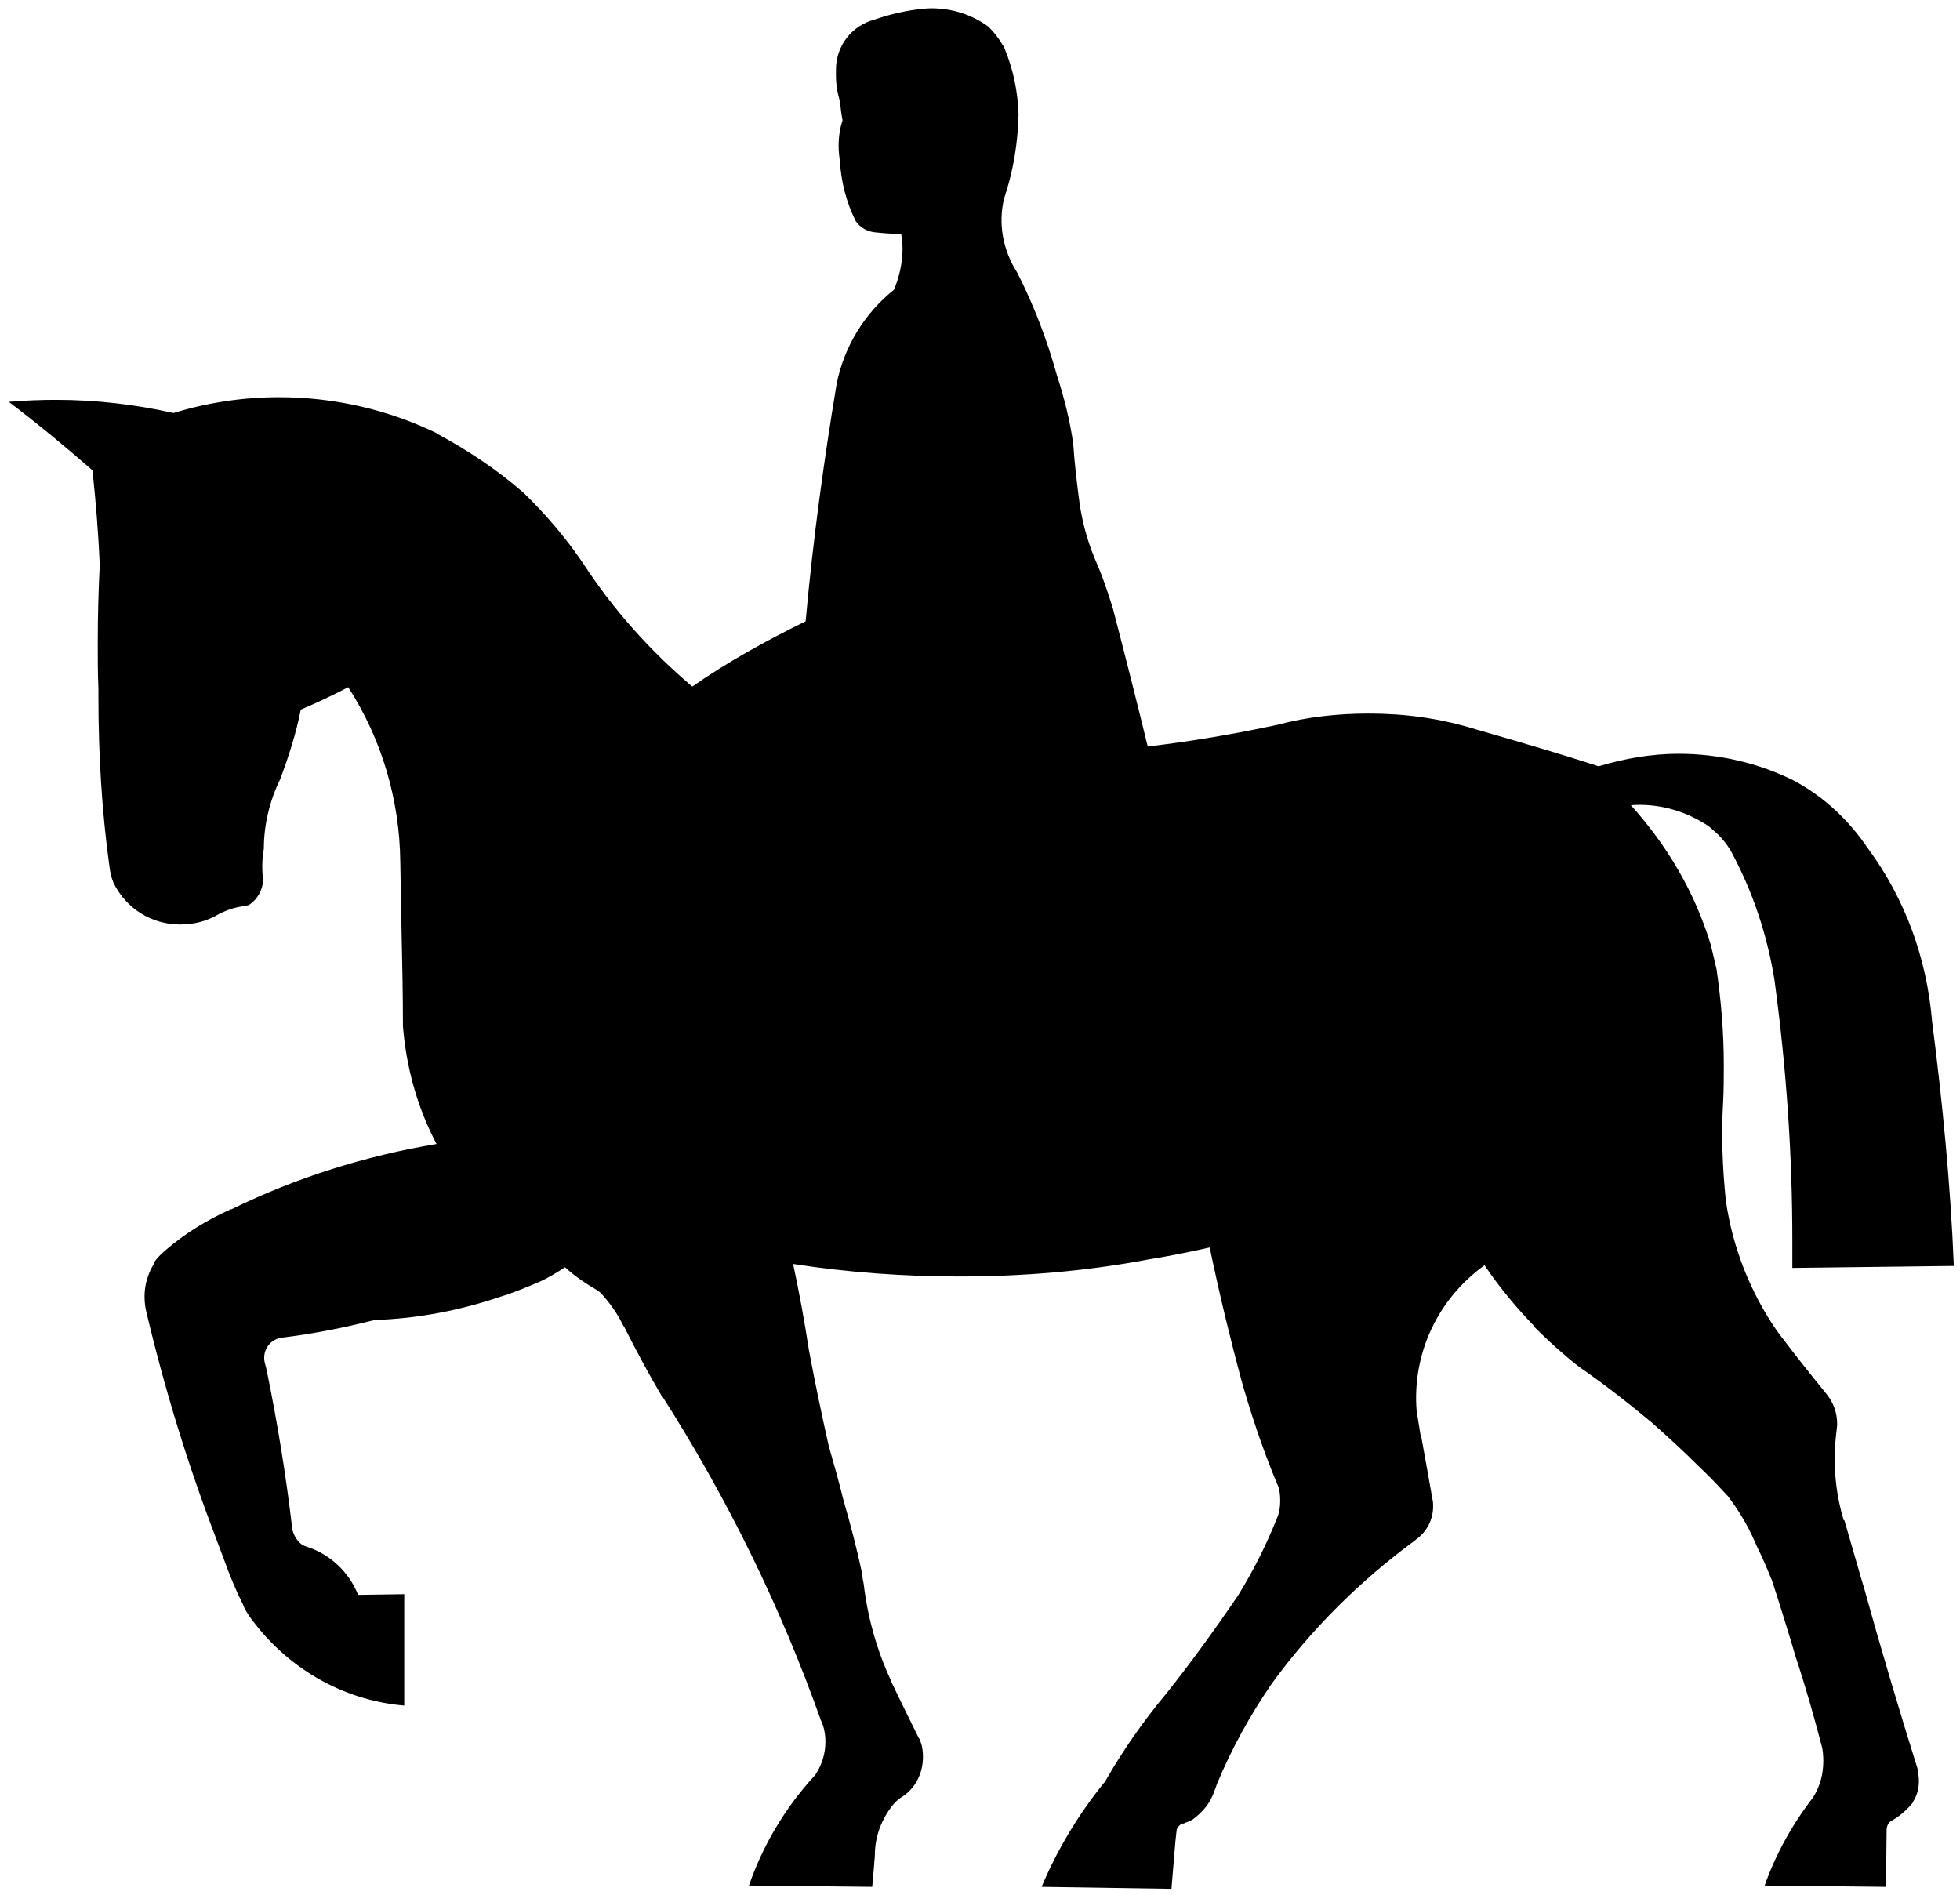 <?xml version="1.0" encoding="UTF-8" standalone="no"?>
<!-- Generator: Adobe Illustrator 11.0, SVG Export Plug-In  -->
<svg
   xmlns:dc="http://purl.org/dc/elements/1.1/"
   xmlns:cc="http://creativecommons.org/ns#"
   xmlns:rdf="http://www.w3.org/1999/02/22-rdf-syntax-ns#"
   xmlns:svg="http://www.w3.org/2000/svg"
   xmlns="http://www.w3.org/2000/svg"
   xmlns:sodipodi="http://sodipodi.sourceforge.net/DTD/sodipodi-0.dtd"
   xmlns:inkscape="http://www.inkscape.org/namespaces/inkscape"
   width="212.472"
   height="205.416"
   viewBox="-0.736 -0.44 512 454"
   xml:space="preserve"
   id="svg2"
   sodipodi:version="0.32"
   inkscape:version="0.46dev+devel"
   sodipodi:docname="ryanlerch_Horserider_roadsign_frag.svg"
   inkscape:output_extension="org.inkscape.output.svg.inkscape"
   inkscape:export-filename="C:\joanna\Gfx\drawings_vector\admin\thumbs\ryanlerch_Horserider_roadsign.png"
   inkscape:export-xdpi="25.377131"
   inkscape:export-ydpi="25.377131"
   version="1.0"><sodipodi:namedview
   inkscape:window-height="643"
   inkscape:window-width="921"
   inkscape:pageshadow="2"
   inkscape:pageopacity="0.0"
   guidetolerance="10.0"
   gridtolerance="10.0"
   objecttolerance="10.0"
   borderopacity="1.0"
   bordercolor="#666666"
   pagecolor="#ffffff"
   id="base"
   showgrid="false"
   inkscape:zoom="2.1030494"
   inkscape:cx="106.236"
   inkscape:cy="72.288882"
   inkscape:window-x="22"
   inkscape:window-y="29"
   inkscape:current-layer="svg2" />
	<defs
   id="defs4">
	
		
		
		
	</defs>
	<path
   id="path12"
   d="M 113.471,92.281 C 100.73,86.083 86.611,82.811 72.148,82.811 C 62.851,82.811 53.553,84.189 44.6,86.944 C 34.614,84.705 24.283,83.5 13.952,83.5 C 9.82,83.5 5.688,83.672 1.556,84.017 C 9.476,90.043 16.535,95.897 23.422,101.923 C 24.283,110.015 24.972,118.28 25.316,126.717 C 24.972,133.431 24.8,140.319 24.8,147.206 C 24.8,151.166 24.8,154.954 24.972,158.914 C 24.972,159.43 24.972,160.119 24.972,160.98 C 24.972,175.959 25.833,190.939 27.899,205.746 C 28.071,207.123 28.415,208.501 28.932,209.706 C 32.203,216.421 38.918,220.553 46.322,220.553 C 49.937,220.553 53.381,219.692 56.48,217.798 C 58.546,216.765 60.957,215.904 63.367,215.732 C 63.712,215.56 64.056,215.56 64.4,215.388 C 66.466,214.01 67.844,211.6 68.016,209.017 C 67.672,206.435 67.672,203.68 68.188,200.753 C 68.188,194.382 69.738,188.184 72.493,182.502 C 74.731,176.476 76.625,170.622 77.83,164.423 C 82.307,162.529 86.267,160.636 90.227,158.569 C 99.008,172.171 103.657,188.012 103.829,204.196 L 104.173,222.964 C 104.346,230.884 104.518,238.804 104.518,246.724 C 104.518,245.863 104.518,246.38 104.518,247.069 C 105.379,257.916 108.306,268.418 113.299,277.888 C 94.704,280.987 76.625,286.669 59.752,294.934 C 59.579,294.934 59.579,294.934 59.579,294.934 C 53.381,297.689 47.527,301.304 42.534,305.609 C 41.329,306.642 40.296,307.675 39.435,308.88 C 39.435,309.052 39.435,309.052 39.435,309.225 C 37.885,311.807 37.024,314.734 37.024,317.661 C 37.024,319.211 37.196,320.588 37.541,321.966 C 42.362,342.283 48.388,361.739 55.619,380.678 L 57.685,386.188 C 59.235,390.492 60.785,394.28 62.679,398.068 C 63.023,399.101 63.712,400.134 64.228,400.995 C 73.698,414.425 88.505,423.206 104.862,424.583 L 104.862,395.485 L 92.81,395.658 C 90.399,389.631 85.406,384.983 79.38,383.089 C 78.863,382.916 78.519,382.744 78.175,382.572 C 76.797,381.539 75.936,379.989 75.592,378.44 L 75.592,378.268 C 74.042,365.01 71.804,350.891 68.877,336.773 L 68.36,334.707 C 67.844,331.78 69.738,329.025 72.665,328.508 C 81.102,327.475 89.022,325.926 97.114,323.86 C 108.133,323.515 119.153,321.449 129.828,317.833 C 133.271,316.8 136.543,315.423 139.814,314.045 C 142.225,313.012 144.463,311.635 146.873,310.085 C 149.456,312.496 152.383,314.39 155.31,316.112 C 155.482,316.284 155.827,316.456 156.171,316.8 C 158.581,319.383 160.647,322.31 162.197,325.581 L 162.197,325.409 C 165.468,331.952 168.74,337.978 172.183,343.832 L 172.183,343.66 C 189.229,370.347 203.175,398.757 213.678,428.371 L 213.678,428.371 C 214.539,430.093 214.883,432.159 214.883,434.053 C 214.883,436.98 214.022,439.907 212.473,442.318 C 212.301,442.662 212.128,442.834 211.956,443.006 C 204.381,451.271 198.526,461.085 194.911,471.588 L 227.108,471.932 L 227.624,466.078 C 227.624,465.217 227.797,464.528 227.797,463.668 C 227.797,458.847 229.518,454.198 232.618,450.41 C 233.306,449.549 234.167,448.86 235.028,448.344 C 238.472,446.105 240.366,442.145 240.366,438.013 C 240.366,436.464 240.193,434.914 239.505,433.537 C 239.505,433.364 239.505,433.192 239.332,433.192 C 236.922,428.371 234.512,423.378 231.929,418.041 L 231.929,417.868 C 228.313,410.12 225.903,401.512 224.87,392.731 C 224.697,391.87 224.525,391.181 224.525,390.32 C 223.148,383.777 221.426,377.235 219.532,370.692 C 218.499,366.387 217.122,361.566 215.744,356.745 C 213.85,348.309 212.128,340.044 210.579,331.78 C 209.374,323.86 207.996,316.456 206.447,309.225 C 220.91,311.463 235.372,312.496 249.835,312.496 C 266.536,312.496 283.066,311.118 299.422,308.019 C 304.76,307.158 309.925,306.125 315.263,304.92 C 318.19,318.866 320.772,329.197 323.527,339.528 L 323.183,338.322 C 325.938,348.137 329.037,357.434 332.825,366.56 C 333.513,367.765 333.686,369.487 333.686,371.036 C 333.686,372.586 333.513,374.135 332.825,375.685 L 332.825,375.685 C 330.07,382.572 326.626,389.459 322.666,395.83 C 316.812,404.439 310.614,413.047 303.899,421.484 C 297.873,428.716 292.707,436.119 288.059,444.212 C 287.886,444.556 287.714,444.728 287.542,444.9 C 280.999,452.993 275.49,462.118 271.357,471.932 L 305.276,472.449 L 306.309,460.052 L 306.654,456.953 C 306.826,456.608 306.826,456.436 306.998,456.264 C 307.343,455.92 307.687,455.575 308.031,455.403 C 308.203,455.403 308.376,455.403 308.548,455.403 L 308.72,455.231 C 309.409,455.059 310.097,454.714 310.786,454.37 C 313.369,452.476 315.435,450.066 316.468,446.966 C 316.812,446.105 316.984,445.589 317.157,445.072 C 320.945,435.947 325.765,427.166 331.447,418.901 C 341.95,404.439 354.691,391.87 368.982,381.367 C 368.982,381.367 368.982,381.367 369.154,381.195 C 371.909,379.301 373.631,376.029 373.631,372.586 C 373.631,371.897 373.631,371.381 373.459,370.692 C 372.598,365.699 371.565,360.017 370.532,354.335 L 370.359,353.991 C 370.015,351.924 369.671,349.858 369.326,347.62 C 368.121,332.641 374.836,318.35 387.061,309.569 C 391.021,315.423 395.325,320.588 400.146,325.581 L 399.974,325.581 C 403.59,329.197 407.378,332.641 411.51,335.912 C 418.225,340.561 424.423,345.382 430.621,350.547 C 434.926,354.335 439.23,358.295 443.363,362.427 L 443.363,362.427 C 445.945,364.838 448.184,367.248 450.25,369.487 C 450.25,369.487 450.422,369.659 450.594,369.831 C 453.349,373.447 455.759,377.407 457.481,381.367 L 458.17,382.916 C 459.719,386.016 460.925,388.943 462.13,391.87 C 463.852,397.035 465.401,402.2 466.951,407.193 L 468.328,411.842 C 470.911,419.59 473.149,427.51 475.215,435.43 C 475.388,436.119 475.56,437.497 475.56,439.046 C 475.56,442.49 474.699,445.761 472.805,448.688 L 472.805,448.688 C 467.467,455.575 463.163,463.323 460.236,471.588 L 491.917,471.932 L 492.089,457.814 C 492.089,457.641 492.089,457.641 492.089,457.641 C 492.089,457.469 492.089,457.297 492.089,457.125 C 492.089,456.264 492.433,455.231 493.294,454.714 L 493.294,454.714 C 495.532,453.509 497.426,451.787 498.976,449.893 L 498.976,449.721 C 500.009,448.172 500.525,446.278 500.525,444.384 C 500.525,443.351 500.353,442.318 500.181,441.112 C 495.877,427.338 490.884,410.809 486.235,393.936 L 485.546,391.697 L 481.069,376.201 L 480.897,376.201 C 478.659,368.798 477.97,360.878 479.003,352.958 C 479.003,352.441 479.175,351.752 479.175,351.064 C 479.175,347.964 478.142,345.21 476.076,342.799 C 472.288,338.15 468.328,333.157 464.54,328.164 C 463.852,327.303 463.679,326.959 463.507,326.787 C 456.448,316.628 451.799,304.748 450.077,292.523 C 449.217,284.087 448.872,275.478 449.389,266.869 C 449.561,263.598 449.561,260.326 449.561,257.227 C 449.561,248.79 448.872,240.526 447.667,232.261 C 447.15,230.023 446.634,227.785 446.117,225.719 C 441.985,212.117 434.754,199.892 425.284,189.389 C 431.999,188.873 438.714,190.594 444.568,194.21 C 445.429,194.727 446.117,195.243 446.806,195.932 C 448.7,197.481 450.25,199.375 451.455,201.442 C 457.137,211.944 460.925,223.308 462.819,235.188 C 465.918,258.088 467.467,280.643 467.467,303.198 C 467.467,305.609 467.467,307.847 467.467,310.258 L 509.651,309.741 C 508.79,288.563 506.724,267.213 503.969,245.863 C 502.592,229.334 496.91,213.838 487.268,200.753 C 482.275,193.349 475.904,187.323 467.984,183.019 C 458.686,178.37 448.356,175.959 437.681,175.959 C 430.794,175.959 423.734,177.165 416.847,179.231 C 407.378,176.131 396.186,172.86 384.822,169.589 C 375.353,166.662 366.227,165.456 356.757,165.456 C 348.837,165.456 340.745,166.317 332.997,168.383 C 321.805,170.794 310.614,172.688 299.078,174.065 C 296.495,163.39 293.224,150.477 289.953,137.908 C 288.231,132.398 287.198,129.644 285.993,126.717 C 283.754,121.723 282.205,116.558 281.344,111.048 C 280.655,105.883 279.966,100.373 279.622,95.036 C 278.761,88.838 277.211,82.811 275.318,76.957 C 272.735,67.66 269.291,58.707 264.987,50.27 C 261.199,44.416 259.994,37.357 261.543,30.986 C 263.954,23.755 265.159,16.523 265.331,8.947 C 265.159,3.093 263.954,-2.933 261.543,-8.615 C 260.338,-10.681 258.961,-12.575 257.239,-14.124 C 252.934,-17.224 247.769,-18.773 242.604,-18.773 C 241.226,-18.773 239.849,-18.601 238.472,-18.429 C 234.856,-17.912 231.24,-17.051 227.797,-15.846 C 221.77,-14.297 217.638,-8.959 217.638,-2.761 C 217.638,-2.589 217.638,-2.416 217.638,-2.416 C 217.638,-1.9 217.638,-1.555 217.638,-1.211 C 217.638,1.027 217.983,3.265 218.671,5.504 C 218.843,7.226 219.016,8.775 219.36,10.497 C 218.671,12.563 218.327,14.801 218.327,17.212 C 218.327,18.589 218.499,19.967 218.671,21.344 C 219.016,26.682 220.393,32.019 222.803,36.84 C 224.009,38.562 225.903,39.595 227.969,39.767 C 229.691,39.939 231.412,40.111 233.134,40.111 C 233.651,40.111 234.167,40.111 234.684,40.111 C 234.856,41.489 235.028,42.694 235.028,44.071 C 235.028,47.687 234.167,51.475 232.79,54.746 C 225.042,60.945 219.704,69.726 217.81,79.368 C 214.539,98.996 211.612,120.174 209.718,141.352 C 199.215,146.517 189.229,152.027 180.103,158.397 C 169.084,149.1 159.442,138.252 151.694,126.372 C 147.045,119.485 141.708,113.287 136.026,107.777 C 129.139,101.751 121.563,96.758 113.643,92.453 L 113.471,92.281 z" />
</svg>